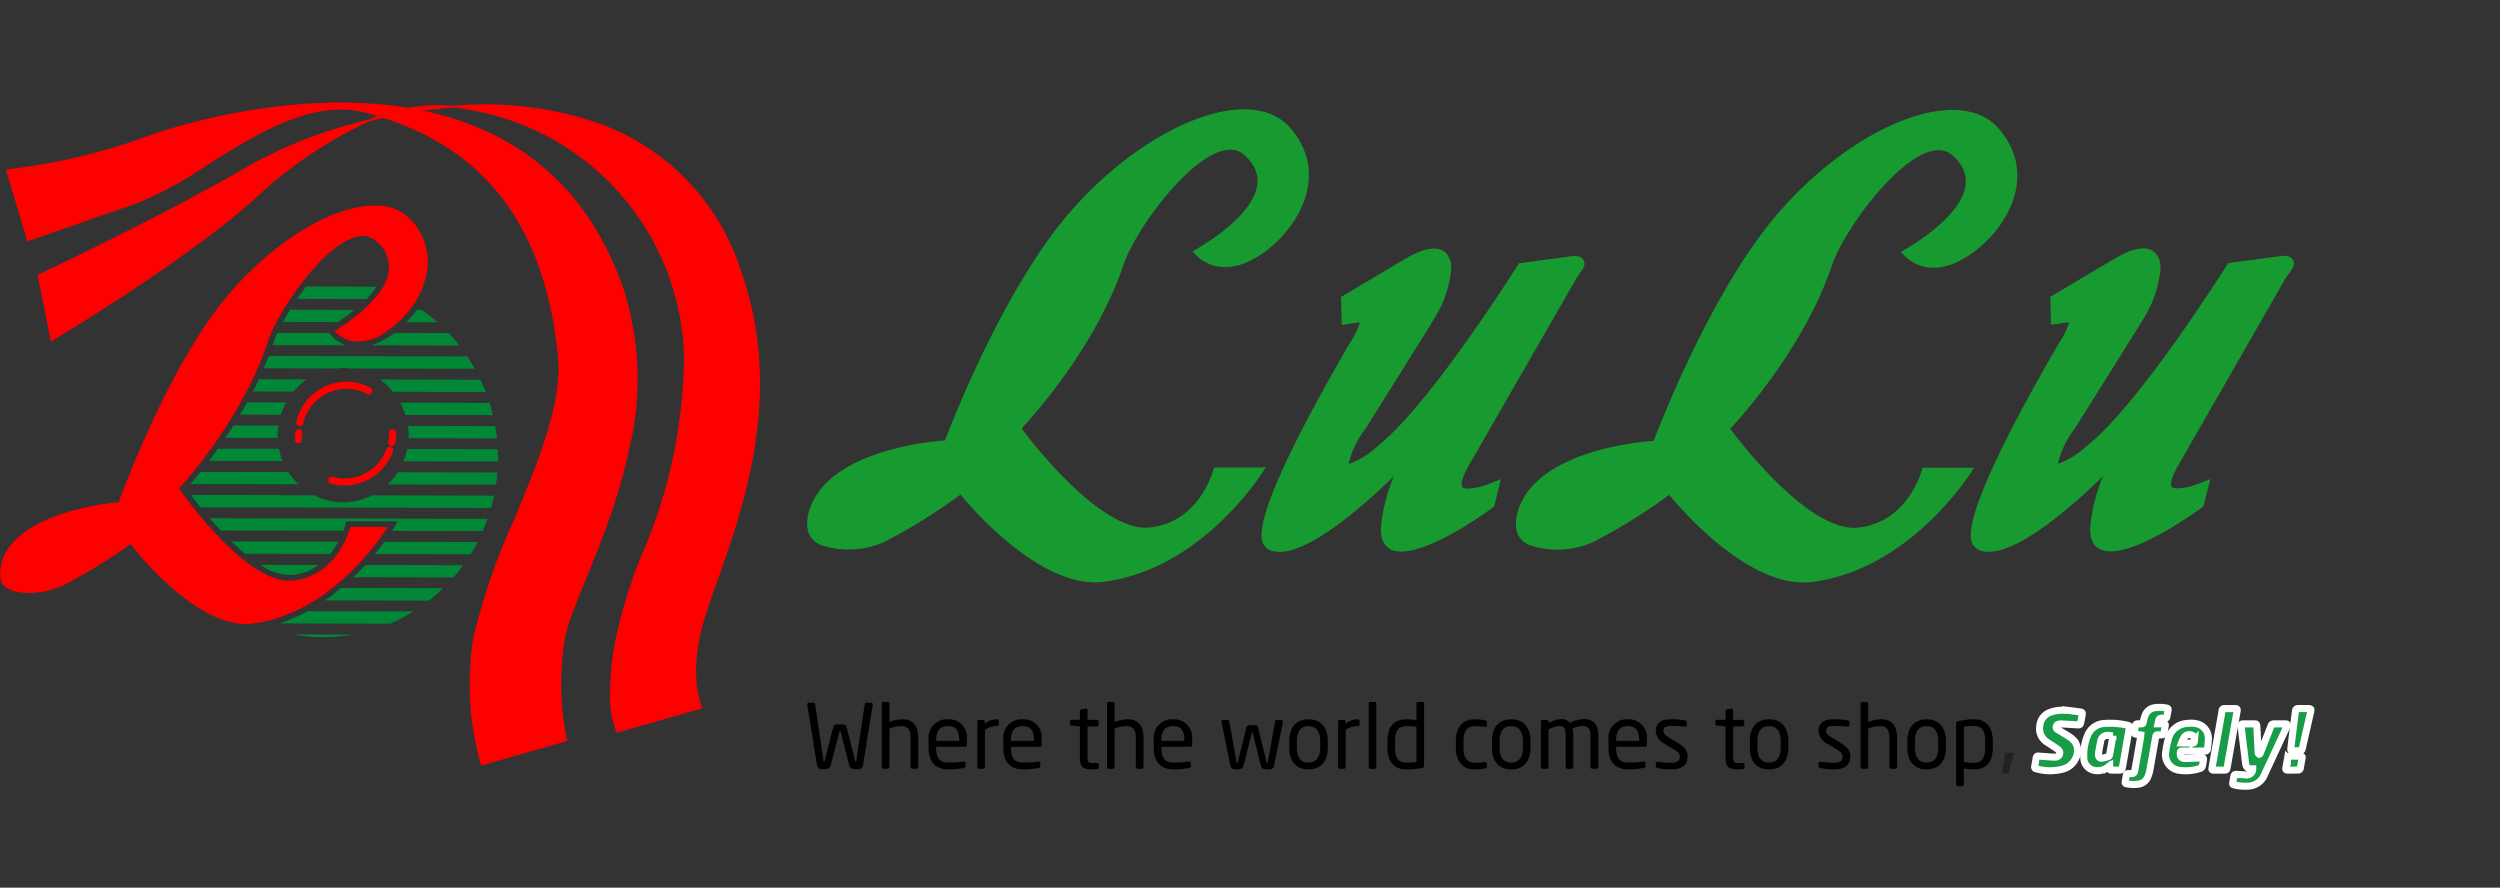 <svg xmlns="http://www.w3.org/2000/svg" width="177.435" height="63" viewBox="0 0 177.435 63">
  <rect x="0" y="0" width="177.435" height="63" fill="#333333" stroke="none"/>
  <g id="logo-lg" transform="translate(13819.435 9615.5)">
    <g id="Group_237410" data-name="Group 237410" transform="translate(-13893.435 -9978.906)">
      <g id="Group_12048" data-name="Group 12048" transform="translate(74 370.686)">
        <path id="Path_30112" data-name="Path 30112" d="M110.9,108.834a10.782,10.782,0,0,1,.52-2.273c.959-2.666,2.886-6.6,3.96-11.1.006-.025.011-.049.018-.073q.086-.365.164-.735a20.938,20.938,0,0,0-.413-11.619C108.3,63.595,84.39,71.272,81.69,72.215a43.016,43.016,0,0,1-10.256,2.46h-.08l1.524,5.113,7.71-2.684a26.631,26.631,0,0,0,5.019-2.716c3.515-2.207,7.507-4.711,11.213-3.747,8.316,2.141,12.8,7.835,13.728,17.384.308,3.242-1.443,7.46-3.133,11.539a45.439,45.439,0,0,0-2.877,8.332,20.97,20.97,0,0,0,.535,9.041l.019.05,6.093-1.74v-.05a19.7,19.7,0,0,1-.28-6.363" transform="translate(-70.938 -69.934)" fill="#ff0001"/>
        <path id="Path_30113" data-name="Path 30113" d="M122.1,104.034c1.906-5.359,4.794-13.451,1.735-22.108a16.4,16.4,0,0,0-9.923-10.436,24.779,24.779,0,0,0-10.476-1.308,12.5,12.5,0,0,0-6,.97,33.015,33.015,0,0,0-8.386,3.2c-6.453,3.764-15.024,7.771-15.1,7.808l-.052.018.944,4.734.071-.042c.1-.052,9.031-5.388,14.018-9.744l.29-.25a30.426,30.426,0,0,1,8.263-5.612,36.48,36.48,0,0,1,5.944-.965c.378.046.764.1,1.146.182A18.259,18.259,0,0,1,119.78,87.864a35.97,35.97,0,0,1-2.928,14.027,35.305,35.305,0,0,0-1.95,6.238,20.418,20.418,0,0,0-.363,3.595,6.662,6.662,0,0,0,.451,2.918l.026.037,6.1-1.748-.036-.065c-.012-.017-.939-1.818-.074-5.459.219-.883.619-2.047,1.093-3.373" transform="translate(-71.232 -69.953)" fill="#ff0001"/>
        <path id="Path_30114" data-name="Path 30114" d="M93.84,100.453l-7.66-.019c.184-.218.427-.509.708-.86l6.229.013a4.838,4.838,0,0,0,.723.866" transform="translate(-72.652 -73.362)" fill="#018837"/>
        <path id="Path_30115" data-name="Path 30115" d="M101.981,100.467l7.7.017c.039-.287.088-.574.1-.865l-7.064-.015a4.437,4.437,0,0,1-.733.863" transform="translate(-74.479 -73.365)" fill="#018837"/>
        <path id="Path_30116" data-name="Path 30116" d="M97.044,105.173a5.3,5.3,0,0,1-.577.868l-6.033-.012c-.329-.272-.654-.566-.967-.872Z" transform="translate(-73.032 -74.007)" fill="#018837"/>
        <path id="Path_30117" data-name="Path 30117" d="M108.264,105.2a8.812,8.812,0,0,1-.509.868l-6.79-.015c.263-.314.488-.608.68-.867Z" transform="translate(-74.362 -74.01)" fill="#018837"/>
        <path id="Path_30118" data-name="Path 30118" d="M95.921,107.039a3.827,3.827,0,0,1-1.847.708,3.635,3.635,0,0,1-2.264-.718Z" transform="translate(-73.303 -74.223)" fill="#018837"/>
        <path id="Path_30119" data-name="Path 30119" d="M107.031,107.062a9.563,9.563,0,0,1-.692.866l-7.1-.012c.306-.291.589-.584.848-.869Z" transform="translate(-74.162 -74.226)" fill="#018837"/>
        <path id="Path_30120" data-name="Path 30120" d="M107.726,101.474c-.057.293-.137.581-.215.868L86.891,102.3c-.275-.337-.506-.639-.685-.874l8.748.019a4.517,4.517,0,0,0,2.04.51,4.457,4.457,0,0,0,2.046-.5Z" transform="translate(-72.655 -73.576)" fill="#018837"/>
        <path id="Path_30121" data-name="Path 30121" d="M107.425,103.334a7.6,7.6,0,0,1-.334.868l-6.439-.012c.15-.228.228-.363.233-.371l.169-.308-3.665-.005-.026.158c0,.007-.052.21-.165.518l-8.7-.02c-.275-.294-.537-.586-.781-.867Z" transform="translate(-72.83 -73.792)" fill="#018837"/>
        <path id="Path_30122" data-name="Path 30122" d="M105.347,108.909a12.185,12.185,0,0,1-1,.876l-7.369-.015a10.025,10.025,0,0,0,1.105-.877h.036Z" transform="translate(-73.901 -74.439)" fill="#018837"/>
        <path id="Path_30123" data-name="Path 30123" d="M96.516,112.811a12.592,12.592,0,0,0,2.133-.184l-4.254-.008a12.625,12.625,0,0,0,2.121.192" transform="translate(-73.602 -74.87)" fill="#018837"/>
        <path id="Path_30124" data-name="Path 30124" d="M102.809,110.768a12.151,12.151,0,0,1-1.649.871l-7.848-.018a11.5,11.5,0,0,0,2-.869Z" transform="translate(-73.477 -74.654)" fill="#018837"/>
        <path id="Path_30125" data-name="Path 30125" d="M98.673,86.57a13.884,13.884,0,0,1-1.183.864l-3.9-.008c.153-.278.324-.568.509-.864Z" transform="translate(-73.509 -71.857)" fill="#018837"/>
        <path id="Path_30126" data-name="Path 30126" d="M105.7,87.451l-2.2-.005a7.523,7.523,0,0,0,.723-.863h.378a11.314,11.314,0,0,1,1.1.868" transform="translate(-74.655 -71.859)" fill="#018837"/>
        <path id="Path_30127" data-name="Path 30127" d="M97.968,89.3l-5.208-.011c.013-.042.029-.085.042-.126a6.923,6.923,0,0,1,.3-.75l3.654.008a2.745,2.745,0,0,0,1.211.879" transform="translate(-73.413 -72.07)" fill="#018837"/>
        <path id="Path_30128" data-name="Path 30128" d="M106.931,89.314l-6.245-.013a5.273,5.273,0,0,0,1.624-.871l3.872.008c.26.282.519.573.75.876" transform="translate(-74.33 -72.073)" fill="#018837"/>
        <path id="Path_30129" data-name="Path 30129" d="M103.272,98.611l6.7.014.009-.226c0-.22-.023-.432-.03-.645l-6.415-.013a6.386,6.386,0,0,1-.268.869" transform="translate(-74.629 -73.15)" fill="#018837"/>
        <path id="Path_30130" data-name="Path 30130" d="M92.888,98.591,87.66,98.58c.2-.266.416-.557.636-.868l4.323.008a4.607,4.607,0,0,0,.27.871" transform="translate(-72.823 -73.146)" fill="#018837"/>
        <path id="Path_30131" data-name="Path 30131" d="M107.028,91.177l-8.921-.019-.418-.043-.4.043-5.233-.012c.122-.285.239-.576.35-.869l14.095.029c.189.282.361.573.527.871" transform="translate(-73.332 -72.286)" fill="#018837"/>
        <path id="Path_30132" data-name="Path 30132" d="M100.347,84.736a5.6,5.6,0,0,1-.692.845l-4.915-.011c.2-.293.413-.585.631-.871l4.9.011a.674.674,0,0,1,.079.026" transform="translate(-73.642 -71.642)" fill="#018837"/>
        <path id="Path_30133" data-name="Path 30133" d="M92.676,96.532l.019.2-3.715-.008q.285-.417.569-.872l3.193.005a4.833,4.833,0,0,0-.065.675" transform="translate(-72.976 -72.931)" fill="#018837"/>
        <path id="Path_30134" data-name="Path 30134" d="M103.681,96.555l-.019.2,6.284.013c-.041-.293-.076-.579-.133-.874l-6.194-.013a4.348,4.348,0,0,1,.061.675" transform="translate(-74.669 -72.934)" fill="#018837"/>
        <path id="Path_30135" data-name="Path 30135" d="M93.421,94a4.877,4.877,0,0,0-.368.871l-2.9-.005q.252-.423.5-.871Z" transform="translate(-73.112 -72.716)" fill="#018837"/>
        <path id="Path_30136" data-name="Path 30136" d="M103.373,94.894l6.208.012c-.071-.3-.145-.586-.233-.873l-6.336-.013a4.807,4.807,0,0,1,.36.874" transform="translate(-74.599 -72.719)" fill="#018837"/>
        <path id="Path_30137" data-name="Path 30137" d="M102.3,93.029l6.59.014c-.114-.3-.25-.59-.381-.866l-7.126-.016a4.717,4.717,0,0,1,.917.868" transform="translate(-74.41 -72.504)" fill="#018837"/>
        <path id="Path_30138" data-name="Path 30138" d="M94.99,92.148a4.908,4.908,0,0,0-.926.866l-2.879-.007c.145-.283.287-.573.425-.867Z" transform="translate(-73.231 -72.502)" fill="#018837"/>
        <path id="Path_30139" data-name="Path 30139" d="M101.222,82.651a5.862,5.862,0,0,1-1.276,2.962,7.137,7.137,0,0,1-.8.866c-.16.148-.321.286-.479.405-.173.134-.348.256-.516.363h0a3.16,3.16,0,0,1-2.219.581,2.3,2.3,0,0,1-1.16-.586c-.054-.049-.1-.1-.137-.137.21-.127.555-.348.957-.633a13.037,13.037,0,0,0,1.08-.863,8.192,8.192,0,0,0,.772-.776,5.57,5.57,0,0,0,.537-.71,3.224,3.224,0,0,0,.5-1.307l.012-.263a2.346,2.346,0,0,0-.863-1.789,1.5,1.5,0,0,0-1.51-.322c-1.281.337-2.79,1.855-4.015,3.509-.215.287-.419.581-.611.871-.174.26-.34.519-.491.773-.181.3-.344.589-.492.867s-.268.529-.374.77c-.1.223-.179.432-.239.619-.028.086-.054.169-.085.255-.088.262-.181.521-.28.777-.115.294-.233.585-.361.869-.111.264-.231.524-.355.778-.138.293-.284.583-.432.866-.137.263-.277.522-.419.773q-.249.448-.507.872c-.16.264-.318.521-.479.77-.194.3-.389.593-.578.874s-.365.529-.539.77c-.226.314-.443.6-.646.871-.224.291-.428.549-.612.778-.322.394-.573.687-.726.86-.106.119-.166.184-.172.189l-.119.122.1.143c.023.034.1.148.233.324.155.21.381.514.667.872.186.238.4.5.635.777s.487.571.76.868c.236.26.485.522.744.781.3.3.608.592.923.869h0l0,0a11.865,11.865,0,0,0,.982.784,7.137,7.137,0,0,0,1.532.872H90.2a3.064,3.064,0,0,0,1.507.254,4.217,4.217,0,0,0,1.017-.249h.023a4.2,4.2,0,0,0,1.39-.867,4.926,4.926,0,0,0,.687-.781,6.137,6.137,0,0,0,.519-.867,6.632,6.632,0,0,0,.329-.777c.04-.11.07-.2.09-.272l2.643.005c-.05.078-.11.168-.18.272-.145.215-.332.477-.557.776-.2.266-.436.56-.7.868-.216.251-.452.514-.706.78-.272.286-.569.579-.887.867-.283.259-.584.516-.906.768a14.391,14.391,0,0,1-1.2.876h-.037a12.72,12.72,0,0,1-1.411.765h-.005a10.242,10.242,0,0,1-2.809.859l-.157.024c-3.953.529-8.531-5.426-8.579-5.49l-.114-.151-.153.1a38.835,38.835,0,0,1-4.65,2.842c-1.271.573-3.048.765-3.987.163a.853.853,0,0,1-.424-.565,3.048,3.048,0,0,1,.753-2.513c2.016-2.507,7.438-2.987,7.5-2.987l.118-.015.039-.127c.021-.047,1.012-2.79,2.583-6.1.138-.288.278-.578.423-.874.127-.257.257-.514.389-.773.145-.288.3-.576.451-.867q.207-.389.421-.778c.16-.29.324-.581.493-.868.15-.259.3-.519.459-.776.181-.3.363-.589.55-.874a25.8,25.8,0,0,1,1.867-2.565c3.244-3.857,7.445-6.437,10.474-6.443a3.339,3.339,0,0,1,2.687,1.113,4.3,4.3,0,0,1,1.069,3.325" transform="translate(-70.884 -70.891)" fill="#ff0001"/>
        <path id="Path_30140" data-name="Path 30140" d="M94.655,95.181a3.673,3.673,0,0,1,3.551-2.846,3.524,3.524,0,0,1,1.7.434c.289.149.062.6-.22.442a3.1,3.1,0,0,0-1.475-.378,3.182,3.182,0,0,0-3.073,2.473.247.247,0,1,1-.478-.125m-.111,1.267.035-.532a.244.244,0,1,1,.483.069l-.03.463a.244.244,0,1,1-.487,0" transform="translate(-73.619 -72.524)" fill="#ff0001"/>
        <path id="Path_30141" data-name="Path 30141" d="M101.827,97.718a3.7,3.7,0,0,1-3.441,2.43,3.415,3.415,0,0,1-.981-.127.254.254,0,0,1,.136-.489,2.958,2.958,0,0,0,.845.116,3.183,3.183,0,0,0,2.976-2.111.25.25,0,0,1,.465.181m.228-1.306a3.612,3.612,0,0,1-.074.721.247.247,0,1,1-.483-.1,4.267,4.267,0,0,0,.06-.62.249.249,0,1,1,.5,0" transform="translate(-73.93 -72.966)" fill="#ff0001"/>
        <path id="Path_30142" data-name="Path 30142" d="M140.319,116.523l-.683,4.267a.335.335,0,0,1-.382.322h-.265a.373.373,0,0,1-.351-.315l-.6-2.336c-.013-.057-.018-.057-.037-.057h-.013c-.018,0-.025,0-.036.057l-.609,2.336a.374.374,0,0,1-.351.315h-.258a.335.335,0,0,1-.382-.322l-.683-4.267V116.5a.1.1,0,0,1,.1-.107h.358c.049,0,.092.037.1.107l.6,4.02c.011.063.006.1.031.1s.03-.037.043-.1l.6-2.335c.042-.169.128-.251.289-.251h.393c.161,0,.247.082.29.251l.6,2.335c.014.058.018.1.044.1s.018-.032.031-.1l.6-4.02c.013-.07.056-.107.106-.107h.356a.1.1,0,0,1,.105.107Z" transform="translate(-78.375 -73.802)"/>
        <path id="Path_30143" data-name="Path 30143" d="M145.633,121.062h-.295a.126.126,0,0,1-.124-.127v-2.076c0-.629-.257-.826-.657-.826a2.347,2.347,0,0,0-.848.176v2.726a.129.129,0,0,1-.123.127h-.3a.123.123,0,0,1-.117-.127v-4.492a.121.121,0,0,1,.117-.127h.306a.122.122,0,0,1,.118.127v1.3a2.505,2.505,0,0,1,.94-.195c.652,0,1.107.384,1.107,1.311v2.076a.124.124,0,0,1-.122.127" transform="translate(-80.585 -73.778)"/>
        <path id="Path_30144" data-name="Path 30144" d="M150.475,120.017h-2.06v.089c0,.751.29,1.028.855,1.028a8.307,8.307,0,0,0,1.1-.068h.031a.087.087,0,0,1,.1.088v.214c0,.081-.025.126-.123.146a5.579,5.579,0,0,1-1.1.106c-.707,0-1.4-.341-1.4-1.515v-.567a1.307,1.307,0,0,1,1.365-1.477,1.293,1.293,0,0,1,1.353,1.477v.339c0,.083-.043.139-.118.139m-.429-.478c0-.713-.264-.991-.805-.991s-.825.308-.825.991v.058h1.631Z" transform="translate(-81.972 -74.292)"/>
        <path id="Path_30145" data-name="Path 30145" d="M154.173,118.541a1.552,1.552,0,0,0-.848.264v2.645a.128.128,0,0,1-.122.127h-.3a.123.123,0,0,1-.118-.127v-3.218a.12.12,0,0,1,.118-.126h.287a.119.119,0,0,1,.118.126v.133a1.445,1.445,0,0,1,.867-.3q.129,0,.129.112v.26c0,.07-.043.107-.129.107" transform="translate(-83.419 -74.292)"/>
        <path id="Path_30146" data-name="Path 30146" d="M158.006,120.017h-2.061v.089c0,.751.291,1.028.855,1.028a8.3,8.3,0,0,0,1.095-.068h.032a.087.087,0,0,1,.1.088v.214c0,.081-.025.126-.122.146a5.585,5.585,0,0,1-1.1.106c-.708,0-1.4-.341-1.4-1.515v-.567a1.307,1.307,0,0,1,1.366-1.477,1.292,1.292,0,0,1,1.352,1.477v.339c0,.083-.042.139-.117.139m-.43-.478c0-.713-.265-.991-.805-.991s-.826.308-.826.991v.058h1.631Z" transform="translate(-84.192 -74.292)"/>
        <path id="Path_30147" data-name="Path 30147" d="M164.046,121.275a2.7,2.7,0,0,1-.4.032c-.566,0-.837-.15-.837-.846v-2.2l-.6-.07c-.068-.007-.118-.044-.118-.113V117.9a.11.11,0,0,1,.118-.112h.6v-.619a.128.128,0,0,1,.111-.126l.321-.05h.018a.1.1,0,0,1,.093.107v.689h.662a.126.126,0,0,1,.125.126v.214a.126.126,0,0,1-.125.128h-.662v2.2c0,.348.085.4.33.4h.346c.086,0,.128.025.128.089v.22c0,.056-.032.1-.111.107" transform="translate(-86.164 -73.979)"/>
        <path id="Path_30148" data-name="Path 30148" d="M168.3,121.062h-.294a.126.126,0,0,1-.124-.127v-2.076c0-.629-.258-.826-.657-.826a2.354,2.354,0,0,0-.849.176v2.726a.128.128,0,0,1-.122.127h-.3a.123.123,0,0,1-.117-.127v-4.492a.121.121,0,0,1,.117-.127h.305a.121.121,0,0,1,.118.127v1.3a2.511,2.511,0,0,1,.941-.195c.652,0,1.107.384,1.107,1.311v2.076a.124.124,0,0,1-.123.127" transform="translate(-87.267 -73.778)"/>
        <path id="Path_30149" data-name="Path 30149" d="M173.145,120.017h-2.06v.089c0,.751.29,1.028.855,1.028a8.288,8.288,0,0,0,1.095-.068h.032a.087.087,0,0,1,.1.088v.214c0,.081-.025.126-.123.146a5.579,5.579,0,0,1-1.1.106c-.708,0-1.4-.341-1.4-1.515v-.567a1.307,1.307,0,0,1,1.364-1.477,1.293,1.293,0,0,1,1.354,1.477v.339c0,.083-.043.139-.118.139m-.429-.478c0-.713-.264-.991-.807-.991s-.824.308-.824.991v.058h1.631Z" transform="translate(-88.654 -74.292)"/>
        <path id="Path_30150" data-name="Path 30150" d="M181.718,118.277l-.6,2.927c-.079.4-.147.436-.516.436-.321,0-.406-.056-.5-.453l-.536-2.147c-.011-.044-.011-.044-.032-.044s-.018,0-.03.044l-.535,2.147c-.091.365-.183.453-.5.453-.369,0-.437-.044-.516-.436l-.6-2.927v-.025a.124.124,0,0,1,.118-.126h.331a.116.116,0,0,1,.105.1l.511,2.878c.011.076.03.076.048.076s.037-.02.049-.076l.6-2.423a.222.222,0,0,1,.245-.188h.345a.222.222,0,0,1,.245.188l.6,2.423c.011.056.03.076.049.076s.037,0,.048-.076l.511-2.878a.114.114,0,0,1,.1-.1h.333a.124.124,0,0,1,.117.126Z" transform="translate(-90.66 -74.311)"/>
        <path id="Path_30151" data-name="Path 30151" d="M185.539,121.621c-.9,0-1.365-.612-1.365-1.539v-.48c0-.928.461-1.539,1.365-1.539s1.371.611,1.371,1.539v.48c0,.927-.468,1.539-1.371,1.539m.83-2.019c0-.643-.252-1.054-.83-1.054s-.825.4-.825,1.054v.48c0,.643.247,1.052.825,1.052s.83-.4.83-1.052Z" transform="translate(-92.671 -74.292)"/>
        <path id="Path_30152" data-name="Path 30152" d="M190.482,118.541a1.551,1.551,0,0,0-.848.264v2.645a.128.128,0,0,1-.123.127h-.3a.123.123,0,0,1-.117-.127v-3.218a.12.12,0,0,1,.117-.126h.288a.12.12,0,0,1,.118.126v.133a1.446,1.446,0,0,1,.867-.3c.085,0,.129.037.129.112v.26c0,.07-.044.107-.129.107" transform="translate(-94.121 -74.292)"/>
        <path id="Path_30153" data-name="Path 30153" d="M192.6,121.062h-.32a.119.119,0,0,1-.111-.127v-4.5a.113.113,0,0,1,.111-.12h.32a.113.113,0,0,1,.111.12v4.5a.119.119,0,0,1-.111.127" transform="translate(-95.027 -73.778)"/>
        <path id="Path_30154" data-name="Path 30154" d="M196.526,121a5.845,5.845,0,0,1-1.131.106c-.915,0-1.341-.612-1.341-1.559v-.453c0-.991.444-1.545,1.341-1.545a4.422,4.422,0,0,1,.72.062v-1.174a.118.118,0,0,1,.116-.121h.314a.115.115,0,0,1,.111.121v4.418c0,.082-.019.125-.13.146m-.411-2.922a4.7,4.7,0,0,0-.72-.044c-.6,0-.8.385-.8,1.06v.453c0,.689.19,1.073.8,1.073.209,0,.51-.017.72-.037Z" transform="translate(-95.583 -73.777)"/>
        <path id="Path_30155" data-name="Path 30155" d="M203.018,121.552a4.391,4.391,0,0,1-.769.07c-.836,0-1.31-.606-1.31-1.532V119.6c0-.93.468-1.534,1.31-1.534a4.474,4.474,0,0,1,.769.068c.1.02.123.051.123.139v.227a.094.094,0,0,1-.1.1h-.025a6.067,6.067,0,0,0-.762-.044c-.491,0-.769.334-.769,1.049v.492c0,.706.271,1.045.769,1.045a5.7,5.7,0,0,0,.762-.044h.025a.1.1,0,0,1,.1.094v.228c0,.081-.025.121-.123.139" transform="translate(-97.613 -74.293)"/>
        <path id="Path_30156" data-name="Path 30156" d="M205.937,121.621c-.9,0-1.365-.612-1.365-1.539v-.48c0-.928.461-1.539,1.365-1.539s1.372.611,1.372,1.539v.48c0,.927-.468,1.539-1.372,1.539m.831-2.019c0-.643-.253-1.054-.831-1.054s-.824.4-.824,1.054v.48c0,.643.246,1.052.824,1.052s.831-.4.831-1.052Z" transform="translate(-98.683 -74.292)"/>
        <path id="Path_30157" data-name="Path 30157" d="M213.437,121.574h-.294a.126.126,0,0,1-.124-.127v-2.233c0-.53-.24-.676-.559-.676a2.1,2.1,0,0,0-.719.17,1.986,1.986,0,0,1,.054.494v2.245a.119.119,0,0,1-.111.127h-.326a.115.115,0,0,1-.1-.127V119.2c0-.55-.154-.664-.473-.664a1.808,1.808,0,0,0-.75.248v2.662a.119.119,0,0,1-.111.127h-.327a.115.115,0,0,1-.1-.127v-3.218a.12.12,0,0,1,.118-.126h.306a.12.12,0,0,1,.118.126v.119a1.716,1.716,0,0,1,.9-.3.738.738,0,0,1,.615.258,2.436,2.436,0,0,1,1.021-.258c.554,0,1,.285,1,1.161v2.233a.125.125,0,0,1-.124.127" transform="translate(-100.133 -74.29)"/>
        <path id="Path_30158" data-name="Path 30158" d="M218.907,120.017h-2.06v.089c0,.751.29,1.028.855,1.028a8.289,8.289,0,0,0,1.095-.068h.032a.087.087,0,0,1,.1.088v.214c0,.081-.025.126-.123.146a5.579,5.579,0,0,1-1.1.106c-.708,0-1.4-.341-1.4-1.515v-.567a1.307,1.307,0,0,1,1.364-1.477,1.293,1.293,0,0,1,1.355,1.477v.339c0,.083-.043.139-.118.139m-.429-.478c0-.713-.265-.991-.808-.991-.528,0-.823.308-.823.991v.058h1.631Z" transform="translate(-102.142 -74.292)"/>
        <path id="Path_30159" data-name="Path 30159" d="M222.16,121.622a4.585,4.585,0,0,1-.973-.1c-.079-.018-.129-.056-.129-.125v-.223a.1.1,0,0,1,.111-.093h.025c.294.037.744.069.966.069.4,0,.609-.108.609-.448,0-.19-.111-.309-.461-.525l-.622-.378a1.077,1.077,0,0,1-.627-.9c0-.655.48-.838,1.114-.838a5.667,5.667,0,0,1,.959.081c.081.014.118.058.118.126v.208a.1.1,0,0,1-.1.107h-.02c-.215-.018-.609-.051-.952-.051s-.573.044-.573.367c0,.19.142.309.425.48l.609.372c.511.309.676.58.676.953,0,.643-.461.915-1.149.915" transform="translate(-103.542 -74.293)"/>
        <path id="Path_30160" data-name="Path 30160" d="M229.019,121.275a2.7,2.7,0,0,1-.4.032c-.566,0-.836-.15-.836-.846v-2.2l-.6-.07a.114.114,0,0,1-.117-.113V117.9a.11.11,0,0,1,.117-.112h.6v-.619a.128.128,0,0,1,.111-.126l.32-.05h.019a.1.1,0,0,1,.092.107v.689h.663a.125.125,0,0,1,.124.126v.214a.125.125,0,0,1-.124.128h-.663v2.2c0,.348.086.4.33.4H229c.086,0,.129.025.129.089v.22c0,.056-.032.1-.111.107" transform="translate(-105.314 -73.979)"/>
        <path id="Path_30161" data-name="Path 30161" d="M231.883,121.621c-.9,0-1.363-.612-1.363-1.539v-.48c0-.928.461-1.539,1.363-1.539s1.373.611,1.373,1.539v.48c0,.927-.468,1.539-1.373,1.539m.832-2.019c0-.643-.253-1.054-.832-1.054s-.823.4-.823,1.054v.48c0,.643.246,1.052.823,1.052s.832-.4.832-1.052Z" transform="translate(-106.331 -74.292)"/>
        <path id="Path_30162" data-name="Path 30162" d="M238.54,121.622a4.581,4.581,0,0,1-.973-.1c-.079-.018-.129-.056-.129-.125v-.223a.1.1,0,0,1,.111-.093h.025c.295.037.745.069.966.069.4,0,.608-.108.608-.448,0-.19-.111-.309-.461-.525l-.622-.378a1.076,1.076,0,0,1-.626-.9c0-.655.48-.838,1.113-.838a5.67,5.67,0,0,1,.959.081.121.121,0,0,1,.117.126v.208a.094.094,0,0,1-.1.107h-.02c-.214-.018-.608-.051-.952-.051s-.573.044-.573.367c0,.19.143.309.425.48l.609.372c.511.309.676.58.676.953,0,.643-.461.915-1.149.915" transform="translate(-108.37 -74.293)"/>
        <path id="Path_30163" data-name="Path 30163" d="M244.131,121.062h-.294a.126.126,0,0,1-.125-.127v-2.076c0-.629-.257-.826-.657-.826a2.35,2.35,0,0,0-.848.176v2.726a.129.129,0,0,1-.122.127h-.3a.123.123,0,0,1-.118-.127v-4.492a.121.121,0,0,1,.118-.127h.305a.122.122,0,0,1,.118.127v1.3a2.5,2.5,0,0,1,.94-.195c.652,0,1.107.384,1.107,1.311v2.076a.125.125,0,0,1-.123.127" transform="translate(-109.615 -73.778)"/>
        <path id="Path_30164" data-name="Path 30164" d="M247.741,121.621c-.9,0-1.365-.612-1.365-1.539v-.48c0-.928.461-1.539,1.365-1.539s1.371.611,1.371,1.539v.48c0,.927-.468,1.539-1.371,1.539m.83-2.019c0-.643-.253-1.054-.83-1.054s-.825.4-.825,1.054v.48c0,.643.246,1.052.825,1.052s.83-.4.83-1.052Z" transform="translate(-111.004 -74.292)"/>
        <path id="Path_30165" data-name="Path 30165" d="M252.554,121.622a4.4,4.4,0,0,1-.719-.07v1.143a.12.12,0,0,1-.118.121H251.4a.114.114,0,0,1-.111-.121v-4.343c0-.082.018-.118.13-.144a4.967,4.967,0,0,1,1.131-.145c.916,0,1.341.611,1.341,1.558v.455c0,.991-.443,1.546-1.341,1.546m.8-2c0-.661-.192-1.091-.8-1.091a4.577,4.577,0,0,0-.719.063v2.5a4.561,4.561,0,0,0,.719.064c.6,0,.8-.4.8-1.079Z" transform="translate(-112.454 -74.293)"/>
        <path id="Path_30166" data-name="Path 30166" d="M181.431,103.062c1.88.672,6.226-2.389,7.078-3.007l.127-.09.478-1.95-.8.326c-.732.3-1.725.463-1.93.237-.088-.09-.12-.482.35-1.349l7.748-13.477.239-.356c.226-.307.458-.612.246-.945s-.644-.293-1.079-.222l-3.5.47-.11.178c-.063.1-6.23,9.929-9.97,12.845a5.86,5.86,0,0,1-2,1.224,6.353,6.353,0,0,1,1.215-2.53l4.509-7.208.567-.949a7.811,7.811,0,0,0,.99-3.178,1.511,1.511,0,0,0-.379-1.118c-.819-.779-2.361.111-2.873.408,0,.006-4.572,2.719-4.572,2.719l.054,1.974.552-.078s.67-.093.745-.1a5.4,5.4,0,0,1-.712,1.456l-.244.4-.1.192c-2.78,4.817-5.932,10.776-5.932,13.06a1.589,1.589,0,0,0,.076.5,1.013,1.013,0,0,0,.517.563c2.119.838,6.439-2.945,8.8-5.249a12,12,0,0,0-.923,3.728,2.274,2.274,0,0,0,.145.864,1.271,1.271,0,0,0,.688.662" transform="translate(-82.591 -71.289)" fill="#179b31"/>
        <path id="Path_30167" data-name="Path 30167" d="M238.358,103.041c1.882.678,6.225-2.386,7.071-3l.125-.092.491-1.94-.8.319c-.738.29-1.72.456-1.927.236-.093-.094-.121-.479.352-1.35L251.4,83.735l.254-.354c.221-.3.457-.617.244-.951-.206-.318-.651-.291-1.082-.22l-3.5.47-.118.182c-.06.094-6.229,9.925-9.968,12.841a5.869,5.869,0,0,1-2,1.226,6.489,6.489,0,0,1,1.22-2.537l4.509-7.2.569-.942a7.9,7.9,0,0,0,.984-3.18,1.512,1.512,0,0,0-.382-1.121c-.813-.777-2.356.119-2.864.411-.011,0-4.576,2.717-4.576,2.717l.052,1.975.561-.076s.662-.1.73-.106a5.119,5.119,0,0,1-.714,1.462l-.234.4-.111.2c-2.774,4.807-5.926,10.775-5.926,13.059a1.5,1.5,0,0,0,.074.5,1.037,1.037,0,0,0,.518.56c2.123.84,6.438-2.949,8.8-5.25a11.827,11.827,0,0,0-.92,3.729,2.2,2.2,0,0,0,.141.858,1.211,1.211,0,0,0,.688.663" transform="translate(-89.173 -71.287)" fill="#179b31"/>
        <path id="Path_30168" data-name="Path 30168" d="M219.877,80.589s7.081-3.785,3.665-6.828c-2.3-2.053-7.563,4.811-8.579,7.817-2.1,6.252-7.208,11.575-7.208,11.575s5.418,7.43,9.087,7.017,4.553-4.252,4.553-4.252h3.665s-4.275,7.161-11.465,8.107c-4.768.623-10.168-6.183-10.168-6.183A40.437,40.437,0,0,1,198,101.205a6.244,6.244,0,0,1-4.492.206,1.507,1.507,0,0,1-.915-1.021,2.954,2.954,0,0,1,.033-1.189c1.215-4.764,9.7-5.185,9.7-5.185S206.205,83.544,211.2,77.8c5.426-6.235,12.785-9.168,15.595-5.966s.681,6.979-1.734,8.756c-3.445,2.555-5.182,0-5.182,0" transform="translate(-84.953 -70.002)" fill="#179b31"/>
        <path id="Path_30169" data-name="Path 30169" d="M163.024,80.549s7.1-3.791,3.668-6.829c-2.3-2.053-7.575,4.814-8.59,7.818-2.1,6.259-7.219,11.588-7.219,11.588s5.434,7.437,9.106,7.029,4.549-4.261,4.549-4.261h3.674s-4.279,7.166-11.479,8.115c-4.768.625-10.183-6.192-10.183-6.192a40.384,40.384,0,0,1-5.431,3.374,6.205,6.205,0,0,1-4.5.2,1.525,1.525,0,0,1-.91-1.016,2.968,2.968,0,0,1,.036-1.192c1.21-4.773,9.7-5.2,9.7-5.2s3.886-10.479,8.885-16.223c5.428-6.24,12.8-9.174,15.608-5.977s.676,6.983-1.734,8.76c-3.449,2.553-5.189,0-5.189,0" transform="translate(-78.375 -69.998)" fill="#179b31"/>
      </g>
      <g id="Group_12049" data-name="Group 12049" transform="translate(218.406 413.61)">
        <path id="Path_30198" data-name="Path 30198" d="M378.771,332.992c.38.048.76.092,1.138.147.139.02.159.059.135.2-.03.178-.061.356-.1.533s-.061.193-.246.181c-.383-.025-.766-.046-1.149-.065a.613.613,0,0,0-.185.023.213.213,0,0,0-.161.178.187.187,0,0,0,.1.2c.261.16.531.307.785.478a1.677,1.677,0,0,1,.438.379,1.163,1.163,0,0,1,.06,1.173,1.379,1.379,0,0,1-1.012.8,3.577,3.577,0,0,1-1.8-.049.123.123,0,0,1-.1-.163c.038-.2.07-.391.1-.587.023-.133.073-.161.2-.15.367.031.735.061,1.1.076.229.009.367-.1.379-.3a.283.283,0,0,0-.078-.2,2.83,2.83,0,0,0-.341-.245q-.239-.161-.481-.317a1.128,1.128,0,0,1-.516-1.165,1.107,1.107,0,0,1,.76-.962,2.493,2.493,0,0,1,.957-.14Z" transform="translate(-376.67 -332.812)" fill="#179c48" stroke="#fff" stroke-width="0.5"/>
        <path id="Path_30199" data-name="Path 30199" d="M695.178,358.468a1.369,1.369,0,0,1-.141,0c-.24-.026-.342-.154-.373-.428-.068-.589-.144-1.177-.215-1.765-.034-.282-.063-.564-.1-.845-.014-.108.039-.154.135-.155.288,0,.576,0,.864,0,.094,0,.114.07.118.144.017.291.031.582.045.873.016.336.031.671.047,1.006a.178.178,0,0,0,.015.075.131.131,0,0,0,.063.063c.014,0,.05-.028.06-.05.042-.094.078-.191.116-.287q.326-.828.653-1.656c.058-.147.09-.169.246-.169.258,0,.517,0,.776,0,.153,0,.179.042.116.179l-1.6,3.442a1.3,1.3,0,0,1-1.2.8,3.191,3.191,0,0,1-.889-.073c-.17-.039-.175-.054-.145-.226.023-.131.049-.261.068-.392a.151.151,0,0,1,.182-.146l.641.04A.435.435,0,0,0,695.178,358.468Z" transform="translate(-679.697 -354.103)" fill="#179c48" stroke="#fff" stroke-width="0.5"/>
        <path id="Path_30200" data-name="Path 30200" d="M457.115,357.285l-.155.1a1.156,1.156,0,0,1-1.03.183.9.9,0,0,1-.647-.865,3.716,3.716,0,0,1,.289-1.64,1.351,1.351,0,0,1,1.186-.8,5.367,5.367,0,0,1,1.6.119c.161.029.18.068.151.23q-.242,1.381-.483,2.762c-.03.172-.058.2-.229.2h-.51c-.17,0-.184-.015-.176-.184C457.116,357.362,457.115,357.334,457.115,357.285Zm.234-2.141c-.109-.01-.2-.024-.284-.026a.487.487,0,0,0-.588.449c-.04.168-.069.339-.1.51a2.774,2.774,0,0,0-.053.393c0,.178.085.273.257.254a2.276,2.276,0,0,0,.454-.12.16.16,0,0,0,.074-.109c.048-.238.089-.478.131-.717C457.278,355.572,457.312,355.365,457.349,355.144Z" transform="translate(-451.793 -353.12)" fill="#179c48" stroke="#fff" stroke-width="0.5"/>
        <path id="Path_30201" data-name="Path 30201" d="M522.533,330.883c-.116-.018-.22-.035-.325-.05s-.152-.052-.134-.167c.022-.146.052-.29.076-.435a.147.147,0,0,1,.161-.134c.092,0,.185,0,.277,0,.067,0,.094-.018.109-.089a3.593,3.593,0,0,1,.14-.51.845.845,0,0,1,.751-.553,2.391,2.391,0,0,1,.792.036c.092.02.1.066.092.14-.027.156-.059.311-.084.467a.121.121,0,0,1-.136.114c-.081,0-.162,0-.244,0a.18.18,0,0,0-.2.15c-.018.074-.033.149-.054.244.139,0,.259,0,.38,0,.137,0,.157.028.133.158-.028.148-.054.3-.079.446s-.048.178-.207.178a1.606,1.606,0,0,1-.221,0c-.117-.016-.151.041-.169.144-.139.8-.278,1.6-.425,2.4a2.193,2.193,0,0,1-.145.462.827.827,0,0,1-.719.5,2.368,2.368,0,0,1-.727-.022c-.153-.028-.169-.045-.143-.2.021-.135.048-.268.067-.4a.14.14,0,0,1,.159-.133h.2c.158,0,.21-.04.241-.2.055-.278.1-.557.152-.836q.142-.81.281-1.621C522.53,330.944,522.53,330.922,522.533,330.883Z" transform="translate(-514.998 -328.927)" fill="#179c48" stroke="#fff" stroke-width="0.5"/>
        <path id="Path_30202" data-name="Path 30202" d="M588.142,356.237c-.27,0-.539,0-.809,0-.091,0-.123.028-.124.12-.007.3.091.41.387.406.373-.006.745-.025,1.117-.042.133-.006.158.012.139.149a4.176,4.176,0,0,1-.078.434.215.215,0,0,1-.1.141,3.152,3.152,0,0,1-1.6.147,1.119,1.119,0,0,1-.89-1.343,6,6,0,0,1,.2-.948,1.444,1.444,0,0,1,1.324-1.025,1.8,1.8,0,0,1,.766.05,1.053,1.053,0,0,1,.731,1.018,6.892,6.892,0,0,1-.069.746.156.156,0,0,1-.182.149C588.681,356.235,588.412,356.237,588.142,356.237Zm-.841-.583c.08.006.124.012.166.012h.52c.215,0,.215,0,.232-.217a.307.307,0,0,0-.208-.349.448.448,0,0,0-.544.181A3.231,3.231,0,0,0,587.3,355.654Z" transform="translate(-576.872 -353.134)" fill="#179c48" stroke="#fff" stroke-width="0.5"/>
        <path id="Path_30203" data-name="Path 30203" d="M660.864,335.208c-.133,0-.266,0-.4,0-.084,0-.14-.026-.121-.135q.315-1.766.626-3.533c.032-.181.067-.362.092-.544a.155.155,0,0,1,.165-.156c.266,0,.532,0,.8,0,.11,0,.124.072.109.159-.062.348-.125.7-.186,1.043q-.206,1.168-.411,2.338c-.039.221-.076.442-.117.663-.026.141-.059.165-.2.166Z" transform="translate(-647.76 -330.753)" fill="#179c48" stroke="#fff" stroke-width="0.5"/>
        <path id="Path_30204" data-name="Path 30204" d="M787.455,330.817c.122,0,.244,0,.366,0,.146,0,.177.041.144.185-.081.359-.164.717-.246,1.076q-.173.759-.346,1.518c-.046.2-.064.218-.273.218-.144,0-.288,0-.432,0-.1,0-.137-.04-.126-.134.034-.281.067-.563.1-.844.055-.442.112-.884.168-1.326.023-.186.044-.373.069-.559.013-.1.087-.132.176-.134.133,0,.266,0,.4,0Z" transform="translate(-768.363 -330.732)" fill="#179c48" stroke="#fff" stroke-width="0.5"/>
        <path id="Path_30205" data-name="Path 30205" d="M779.113,408.032c-.118,0-.236,0-.354,0s-.145-.038-.128-.141c.04-.239.086-.477.126-.716a.142.142,0,0,1,.159-.133c.254,0,.509,0,.763,0,.1,0,.122.053.107.136-.041.235-.087.469-.125.7a.161.161,0,0,1-.183.15Z" transform="translate(-760.801 -403.578)" fill="#179c48" stroke="#fff" stroke-width="0.5"/>
      </g>
      <path id="Path_30206" data-name="Path 30206" d="M-.226.575.155-.9h-.61L-.707.575Z" transform="translate(216.778 417.737)" fill="#222"/>
    </g>
    <rect id="Rectangle_93044" data-name="Rectangle 93044" width="8" height="63" transform="translate(-13650 -9615.5)" fill="#fff" opacity="0"/>
  </g>
</svg>
